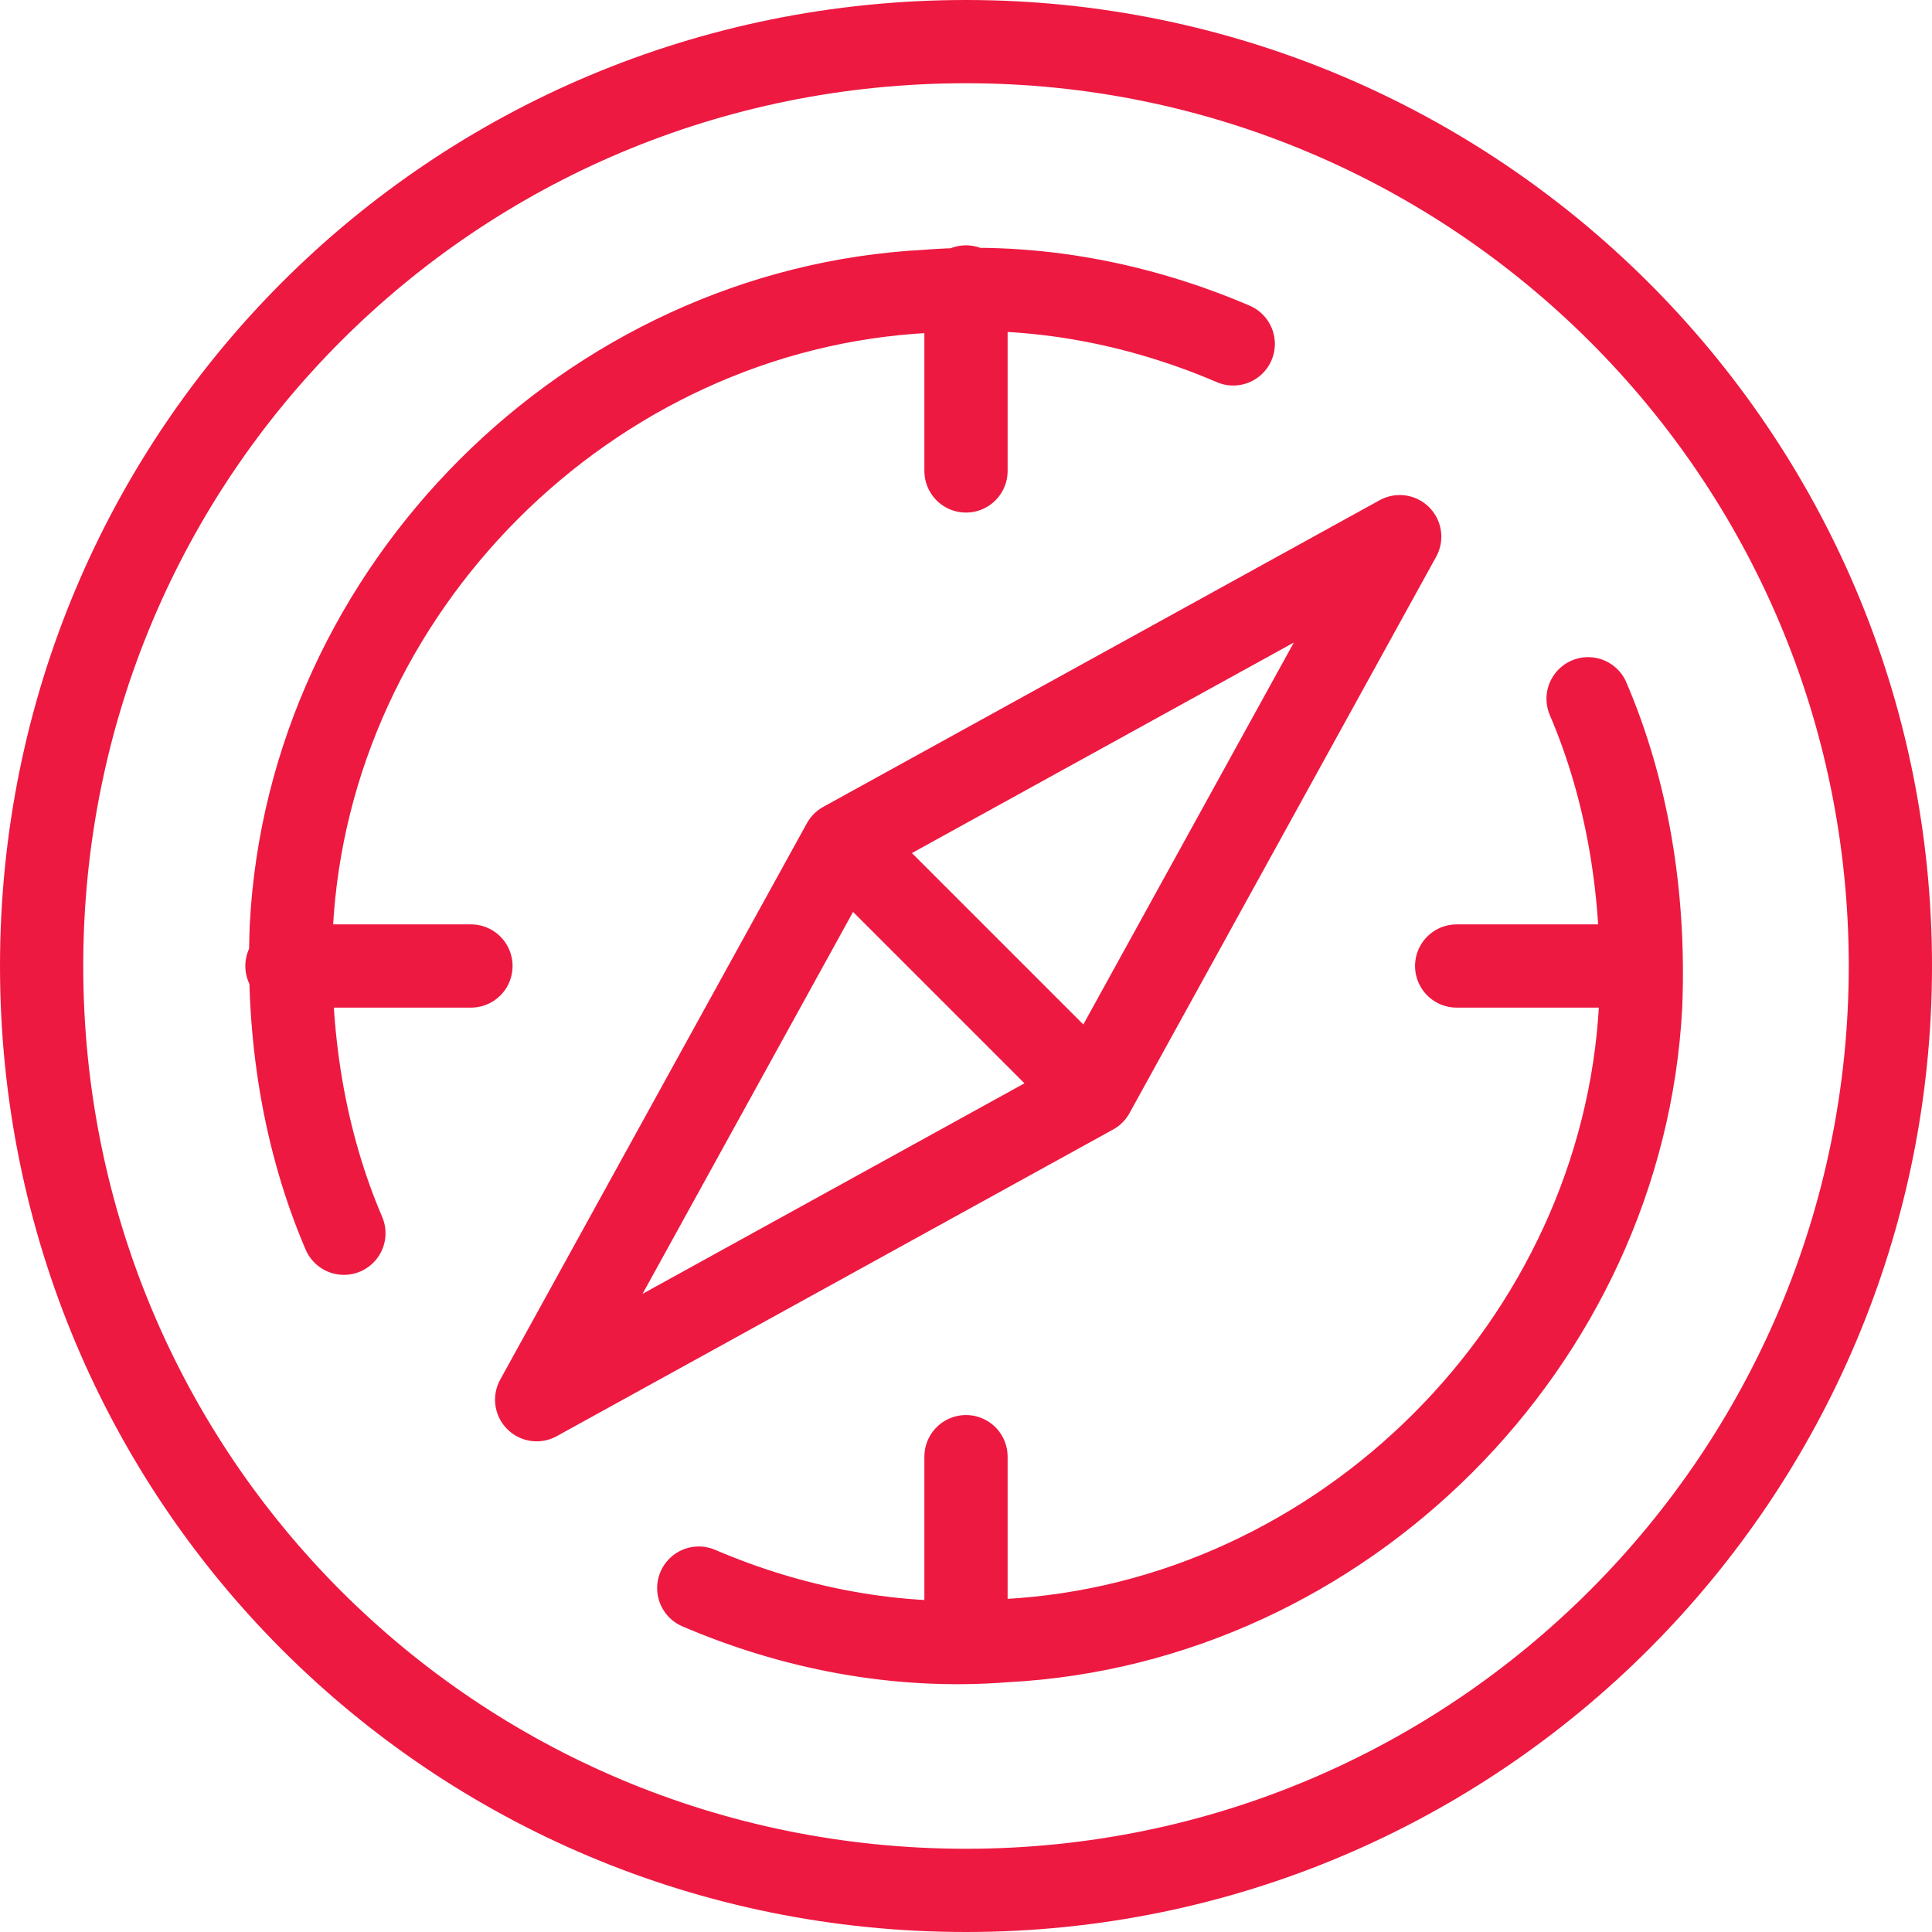 <?xml version="1.0" encoding="UTF-8"?>
<svg id="Layer_1" data-name="Layer 1" xmlns="http://www.w3.org/2000/svg" viewBox="0 0 44.1 44.1">
  <path d="m19.25,19.25l12.7-7-7,12.7m-5.7-5.7l-7,12.7,12.7-7m-5.7-5.7l5.6,5.6m-2.8-18.3v4.2m0,22.5v4.2m15.4-15.4h-4.2m-22.5,0h-4.2M28.15,7.85c-2.1-.9-4.5-1.4-7-1.2-7.7.4-14.1,6.8-14.5,14.5-.1,2.5.3,4.9,1.2,7m8.1,8.1c2.1.9,4.5,1.4,7,1.2,7.7-.4,14.1-6.8,14.5-14.5.1-2.5-.3-4.9-1.2-7m6.9,6.1c0,11.6-9.4,21.1-21.1,21.1S.95,33.75.95,22.05,10.35.95,22.05.95c11.6,0,21.1,9.4,21.1,21.1Z" style="fill: none; stroke: #ed1941; stroke-linecap: round; stroke-linejoin: round; stroke-width: 1.9px;"/>
</svg>